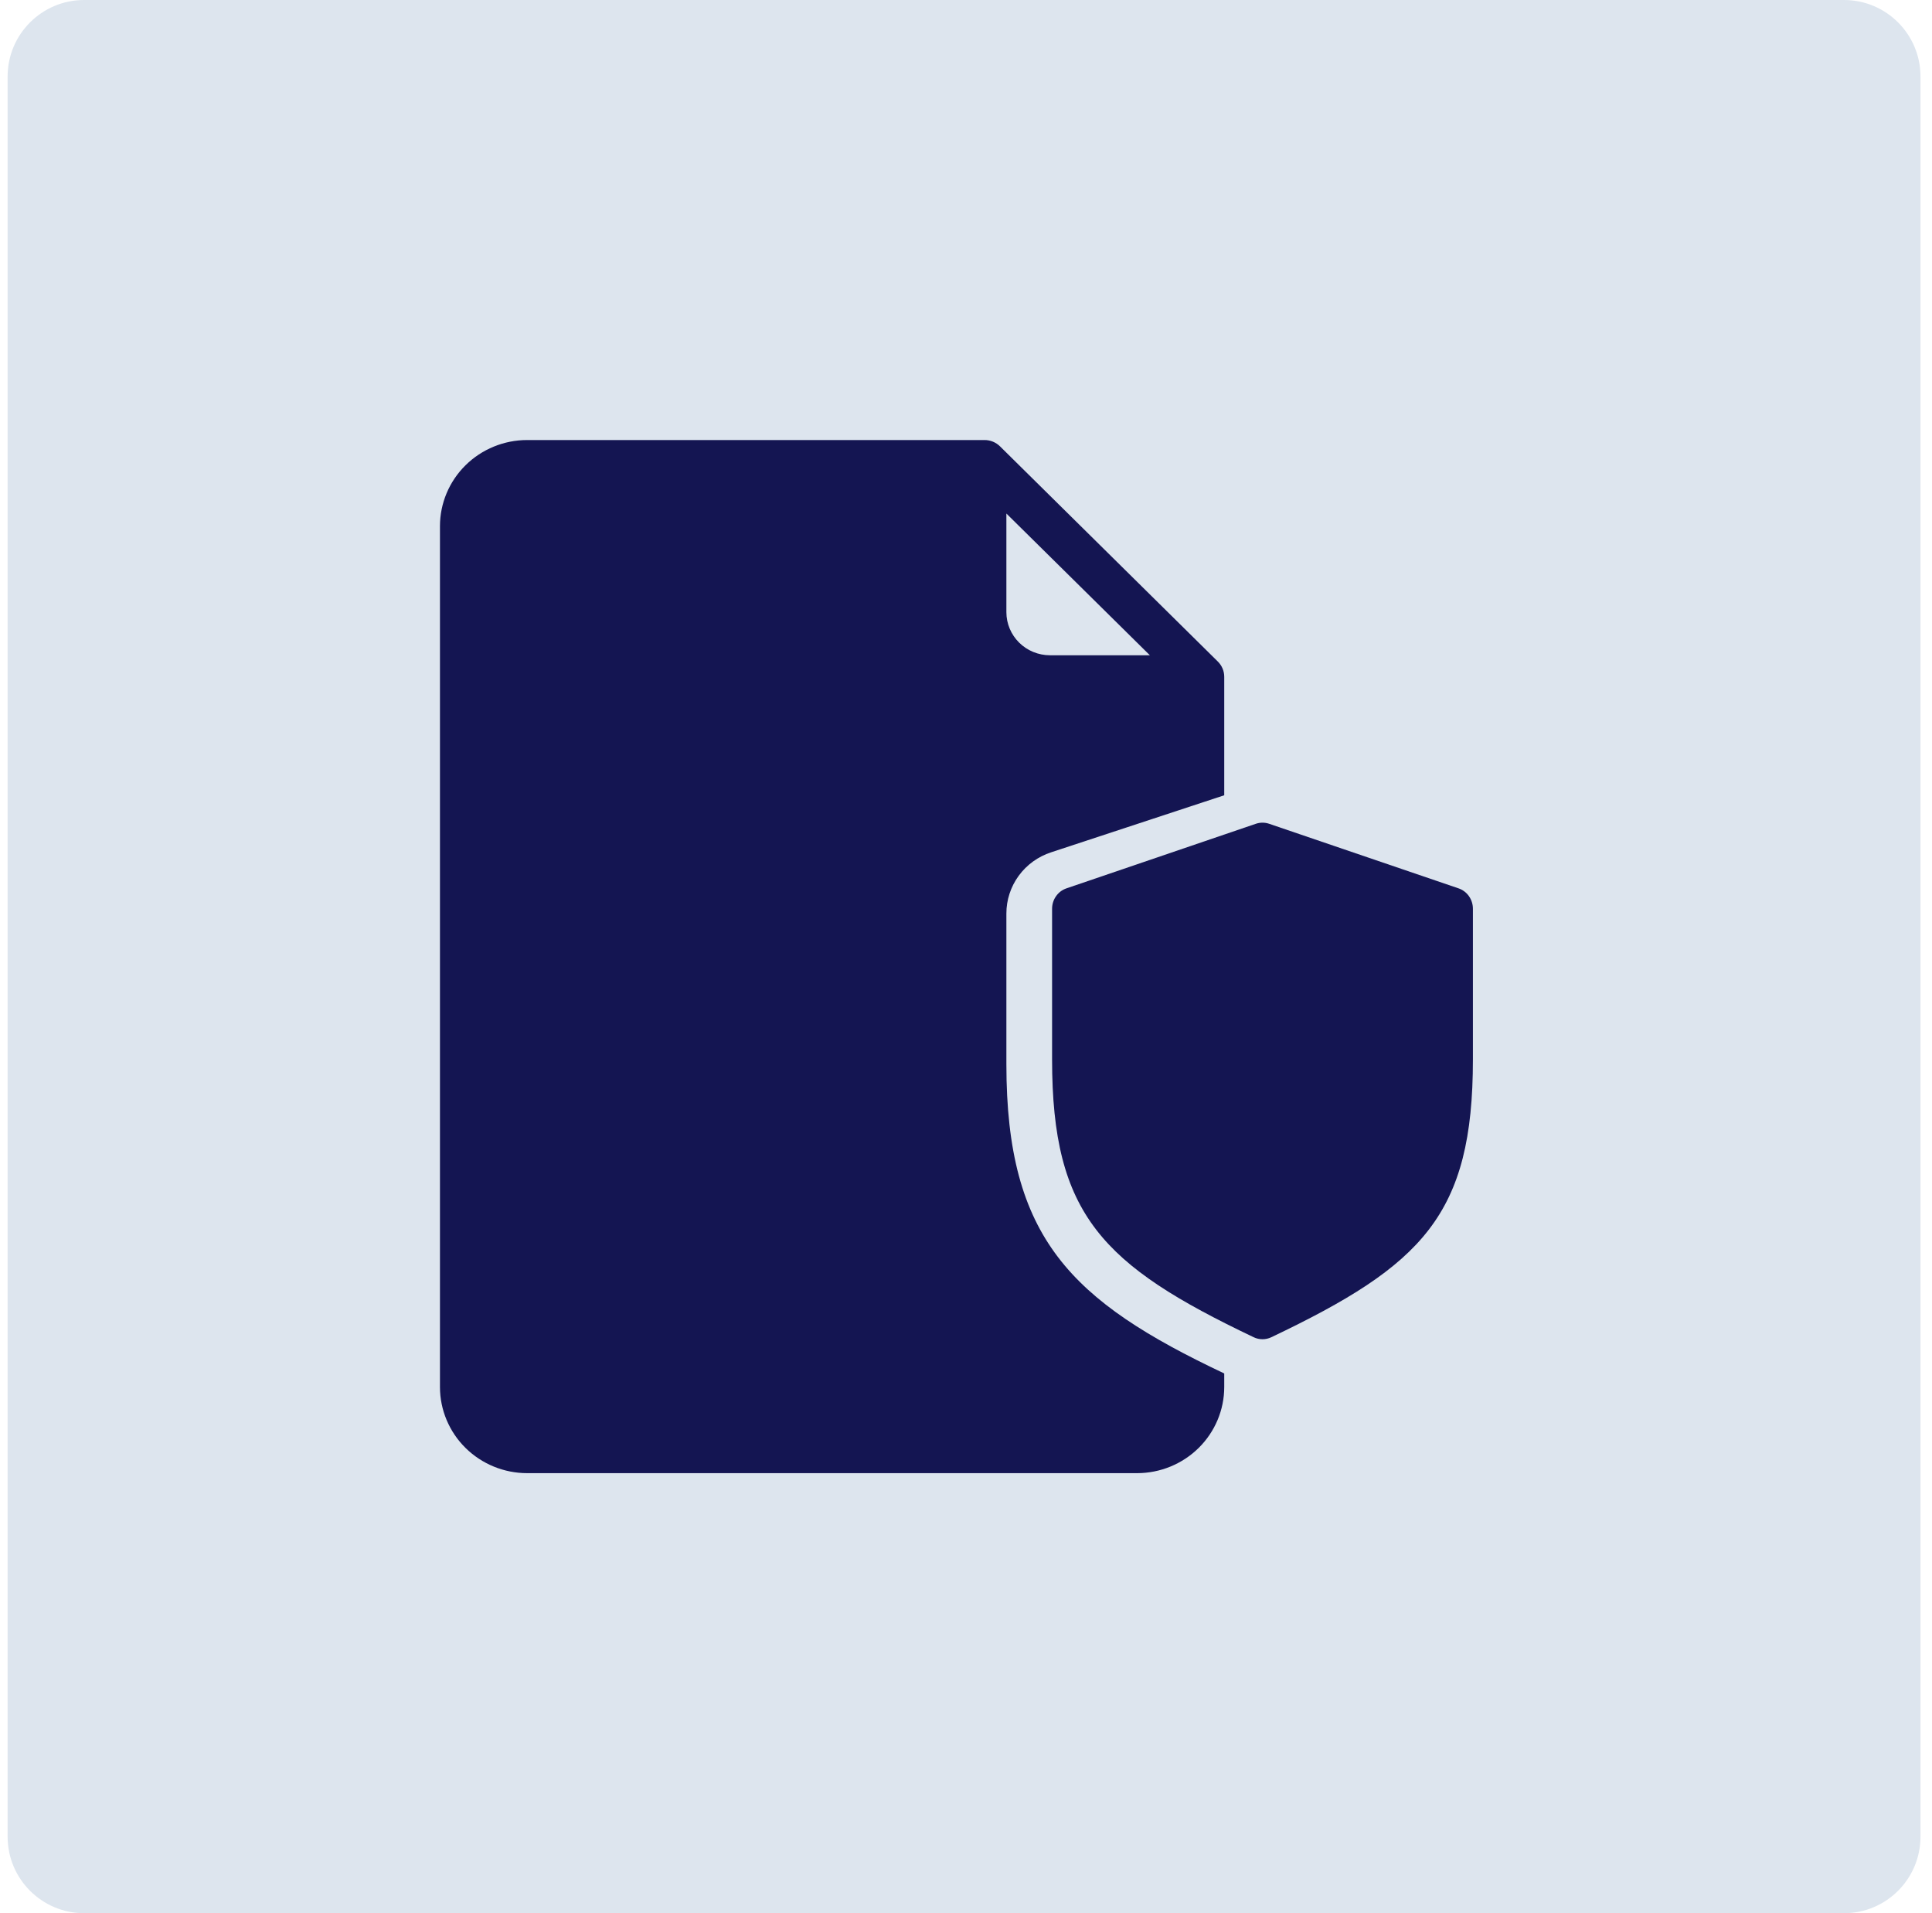 <?xml version="1.0" encoding="UTF-8"?>
<svg xmlns="http://www.w3.org/2000/svg" width="101" height="100" viewBox="0 0 101 100" fill="none">
  <path d="M0.398 4C0.398 1.791 2.189 0 4.398 0H96.398C98.608 0 100.398 1.791 100.398 4V96C100.398 98.209 98.608 100 96.398 100H4.398C2.189 100 0.398 98.209 0.398 96V4Z" fill="#DDE5EE"></path>
  <path d="M52.611 55.625V47.75C52.61 47.041 52.836 46.35 53.255 45.776C53.675 45.201 54.268 44.771 54.949 44.549L64 41.568V35.375C64 35.227 63.971 35.08 63.913 34.944C63.856 34.807 63.771 34.683 63.665 34.578L52.279 23.331C52.173 23.226 52.047 23.143 51.909 23.086C51.771 23.029 51.622 23 51.472 23H27.556C26.348 23.001 25.19 23.476 24.336 24.319C23.482 25.163 23.001 26.307 23 27.5V72.5C23.001 73.693 23.482 74.837 24.336 75.681C25.19 76.524 26.348 76.999 27.556 77H59.444C60.652 76.999 61.81 76.524 62.664 75.681C63.518 74.837 63.999 73.693 64 72.5V71.789C55.994 68.001 52.611 64.727 52.611 55.625ZM52.611 26.841L60.112 34.25H54.889C54.285 34.249 53.706 34.012 53.279 33.59C52.852 33.168 52.612 32.596 52.611 32V26.841Z" fill="#141552"></path>
  <path d="M76.248 46.433L66.348 43.058C66.122 42.981 65.878 42.981 65.652 43.058L55.752 46.433C55.533 46.507 55.342 46.65 55.208 46.842C55.072 47.033 55 47.264 55 47.499V55.375C55 63.502 57.63 66.128 65.536 69.894C65.681 69.964 65.84 70 66 70C66.16 70 66.319 69.964 66.464 69.894C74.37 66.128 77 63.502 77 55.375V47.499C77 47.264 76.927 47.033 76.793 46.842C76.658 46.65 76.467 46.507 76.248 46.433Z" fill="#141552"></path>
</svg>
